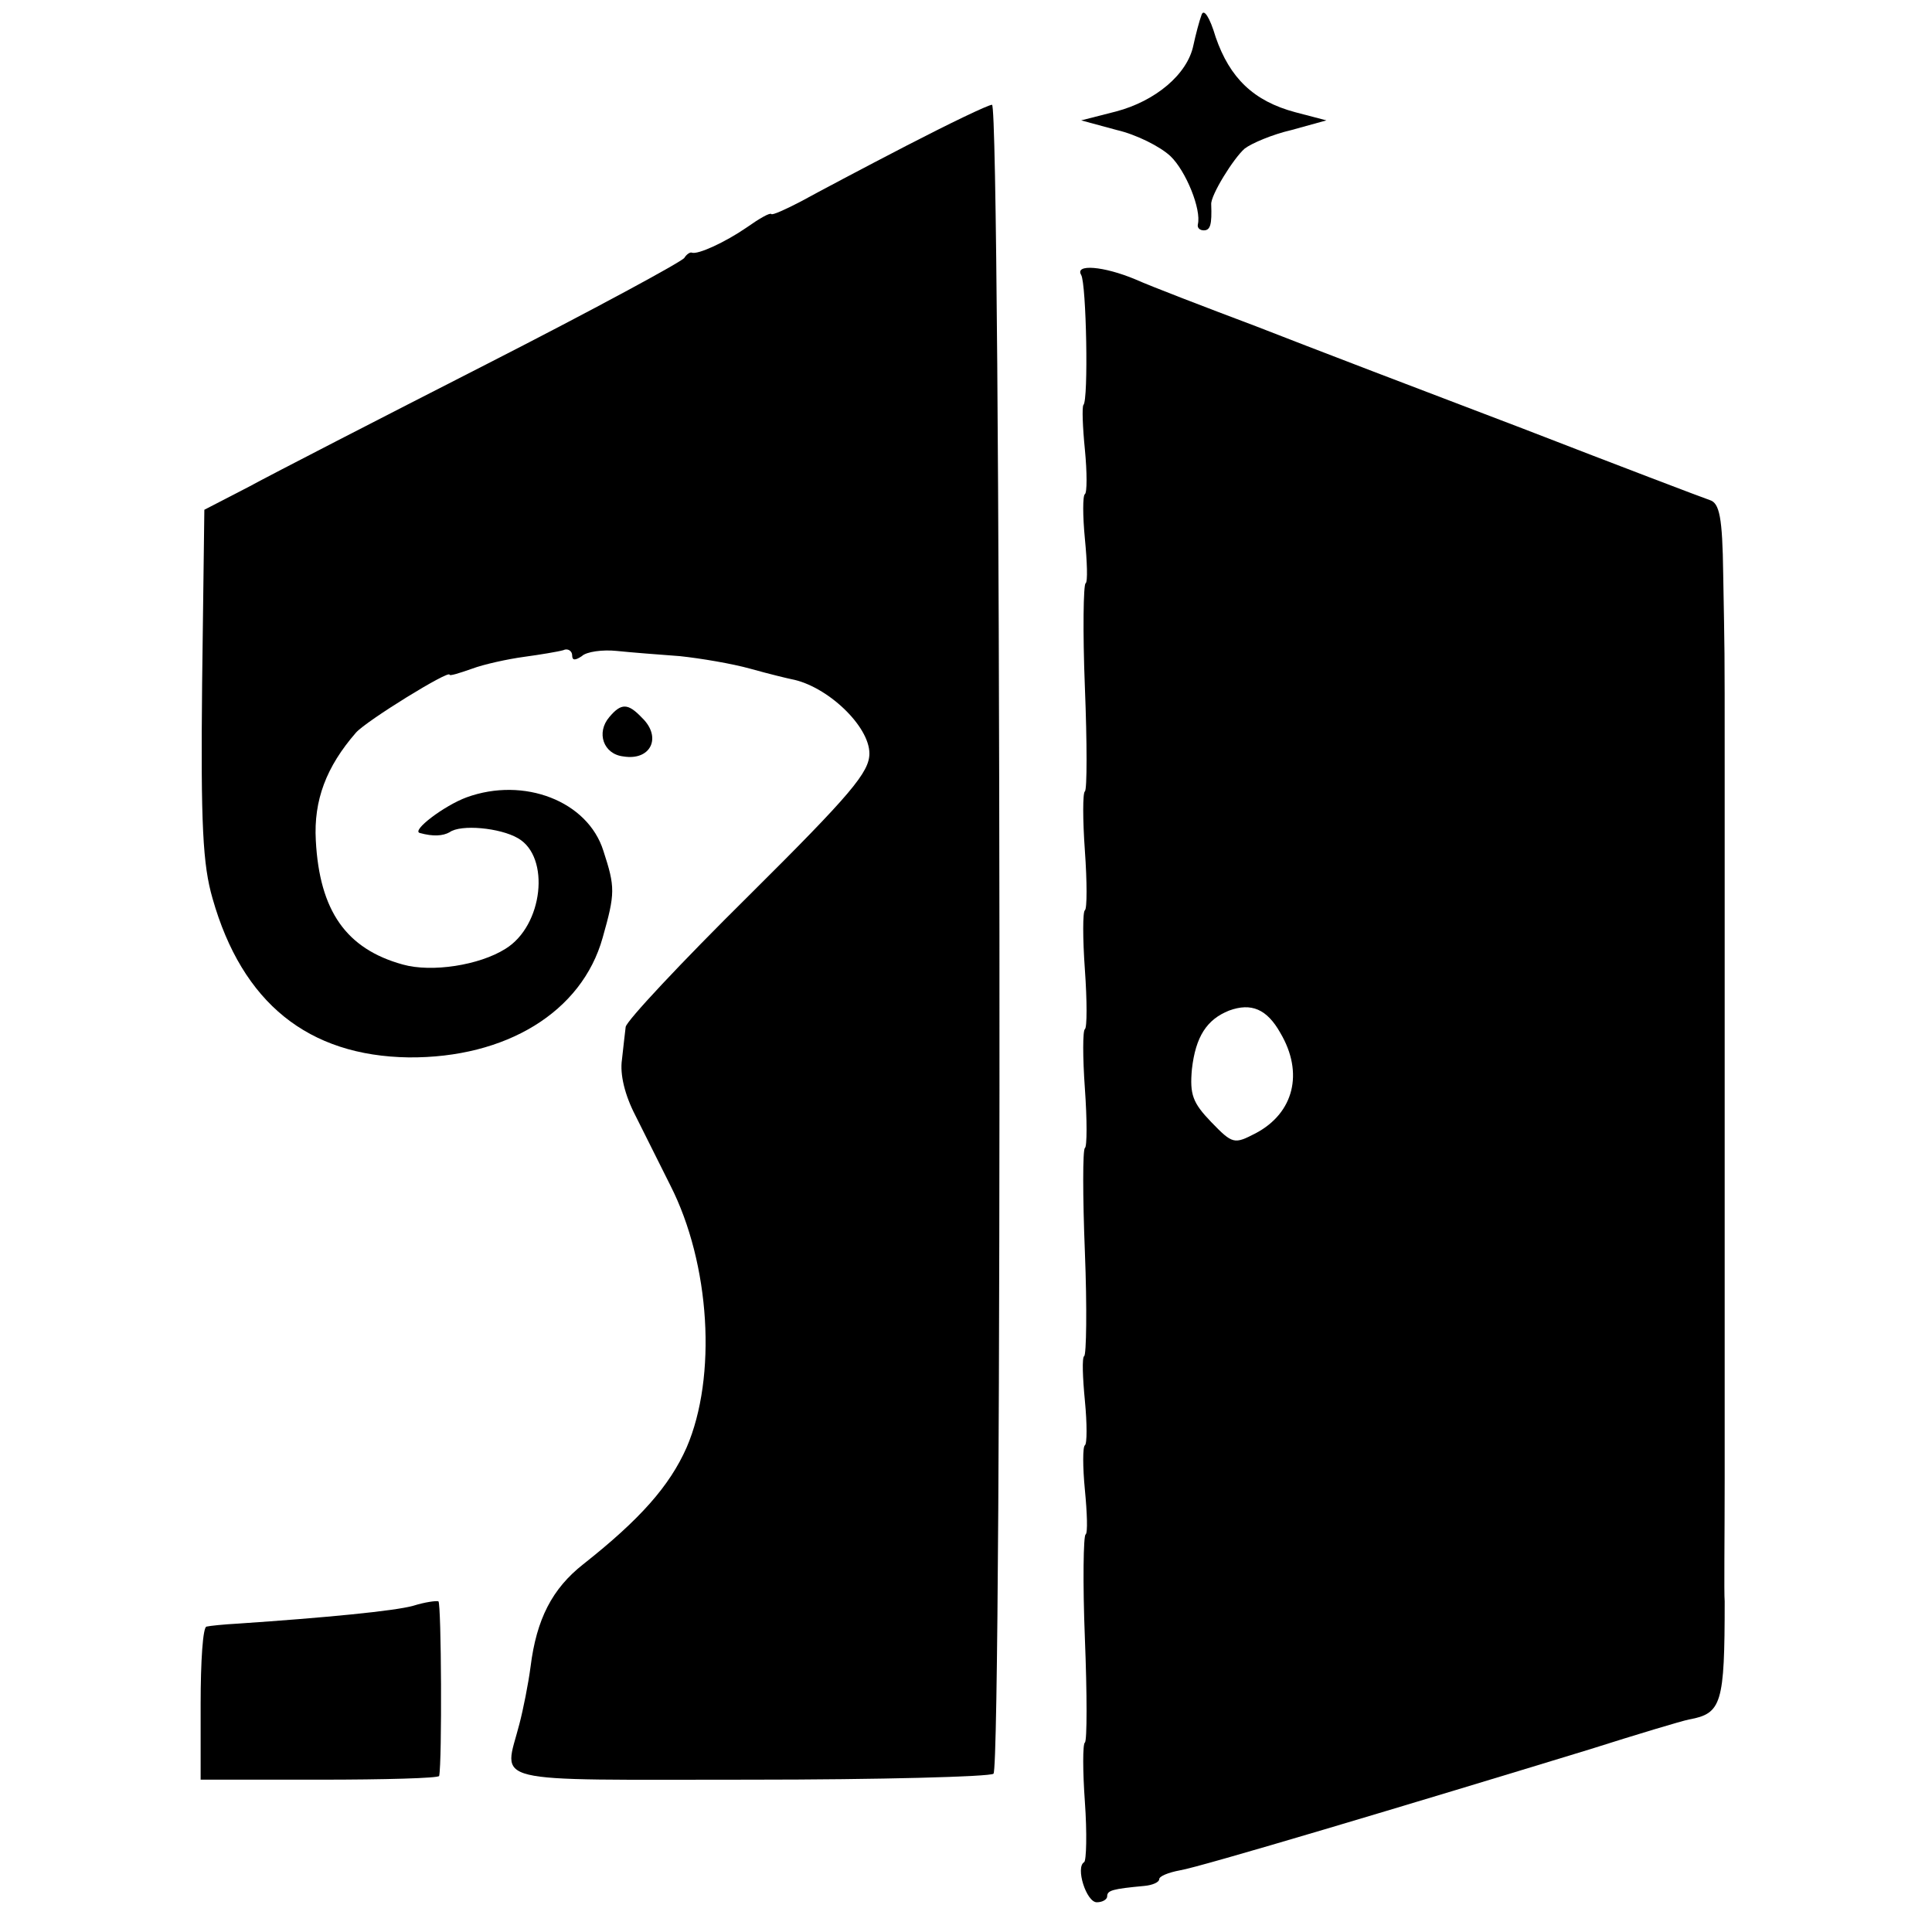 <?xml version="1.0" standalone="no"?>
<!DOCTYPE svg PUBLIC "-//W3C//DTD SVG 20010904//EN"
 "http://www.w3.org/TR/2001/REC-SVG-20010904/DTD/svg10.dtd">
<svg version="1.0" xmlns="http://www.w3.org/2000/svg"
 width="260pt" height="260pt" viewBox="0 0 260 260"
 preserveAspectRatio="xMidYMid meet">
<g transform="translate(0,260) scale(0.1,-0.1)"
fill="#000000" stroke="none">
<path d="M1617 2580 c-3 -8 -8 -27 -11 -41 -8 -39 -51 -75 -104 -89 l-47 -12
48 -13 c26 -6 58 -22 72 -35 21 -20 42 -72 37 -92 -1 -5 3 -8 8 -8 9 0 11 8
10 35 -1 12 30 62 45 75 9 7 37 19 63 25 l47 13 -42 11 c-56 15 -88 46 -107
101 -8 27 -16 39 -19 30z"/>
<path d="M1220 2404 c-58 -30 -122 -64 -142 -75 -21 -11 -39 -19 -40 -17 -2 2
-16 -6 -33 -18 -29 -20 -66 -37 -74 -34 -2 1 -7 -2 -10 -7 -3 -5 -123 -70
-266 -143 -143 -73 -287 -147 -320 -165 l-60 -31 -3 -234 c-2 -191 1 -244 14
-289 40 -141 129 -212 264 -214 131 -1 233 61 261 161 17 60 17 68 1 117 -21
67 -107 100 -184 72 -30 -11 -75 -45 -63 -48 18 -5 31 -4 40 1 15 11 68 6 92
-8 44 -25 34 -118 -17 -149 -35 -22 -99 -32 -138 -21 -76 21 -112 72 -117 167
-3 54 14 99 54 145 14 16 126 85 126 78 0 -2 13 2 30 8 16 6 48 13 70 16 22 3
46 7 53 9 6 3 12 -1 12 -7 0 -7 4 -7 13 -1 6 6 28 9 47 7 19 -2 58 -5 85 -7
28 -3 70 -10 95 -17 25 -7 50 -13 55 -14 48 -9 105 -63 105 -100 0 -25 -24
-54 -163 -192 -90 -89 -164 -168 -165 -176 -1 -7 -3 -27 -5 -44 -3 -20 4 -48
18 -75 12 -24 33 -66 47 -94 54 -106 63 -258 22 -353 -23 -52 -63 -97 -139
-157 -42 -33 -63 -74 -71 -138 -3 -23 -10 -58 -15 -77 -21 -82 -49 -75 310
-75 176 0 323 4 328 8 12 13 10 2247 -2 2246 -5 0 -57 -25 -115 -55z"/>
<path d="M1455 2230 c7 -12 10 -169 3 -175 -2 -3 -1 -30 2 -60 3 -31 3 -58 0
-60 -3 -2 -3 -29 0 -60 3 -31 4 -58 1 -60 -3 -1 -4 -65 -1 -140 3 -75 3 -138
0 -140 -3 -2 -3 -38 0 -80 3 -42 3 -78 0 -80 -3 -2 -3 -38 0 -80 3 -42 3 -78
0 -80 -3 -2 -3 -38 0 -80 3 -42 3 -78 0 -80 -3 -2 -3 -65 0 -140 3 -75 2 -139
-1 -140 -3 -2 -2 -29 1 -60 3 -31 3 -58 0 -60 -3 -2 -3 -29 0 -60 3 -31 4 -58
1 -60 -3 -1 -4 -65 -1 -140 3 -75 3 -138 0 -140 -3 -2 -3 -38 0 -80 3 -42 2
-79 -1 -81 -12 -7 3 -54 17 -54 8 0 14 4 14 8 0 8 7 10 50 14 11 1 20 5 20 9
0 4 12 9 28 12 26 4 310 89 552 163 63 20 123 38 133 40 44 8 48 21 48 159 -1
11 0 85 0 165 0 80 0 152 0 160 0 8 0 80 0 160 0 80 0 152 0 160 0 8 0 80 0
160 0 80 0 152 0 160 0 8 0 80 0 160 0 171 0 143 -2 258 -1 76 -5 95 -18 99
-9 3 -122 46 -251 96 -129 49 -291 111 -360 138 -69 26 -142 54 -162 63 -43
18 -82 21 -73 6z m268 -1020 c32 -54 18 -108 -33 -135 -29 -15 -31 -15 -60 15
-25 26 -29 37 -26 71 5 44 20 67 50 79 30 11 51 2 69 -30z"/>
<path d="M820 1635 c-18 -21 -8 -50 19 -53 37 -6 52 26 25 52 -19 20 -28 20
-44 1z"/>
<path d="M556 439 c-25 -7 -118 -16 -236 -24 -19 -1 -38 -3 -42 -4 -5 0 -8
-47 -8 -104 l0 -102 160 0 c88 0 160 2 161 5 4 19 3 232 -1 235 -3 1 -18 -1
-34 -6z"/>
</g>
</svg>
